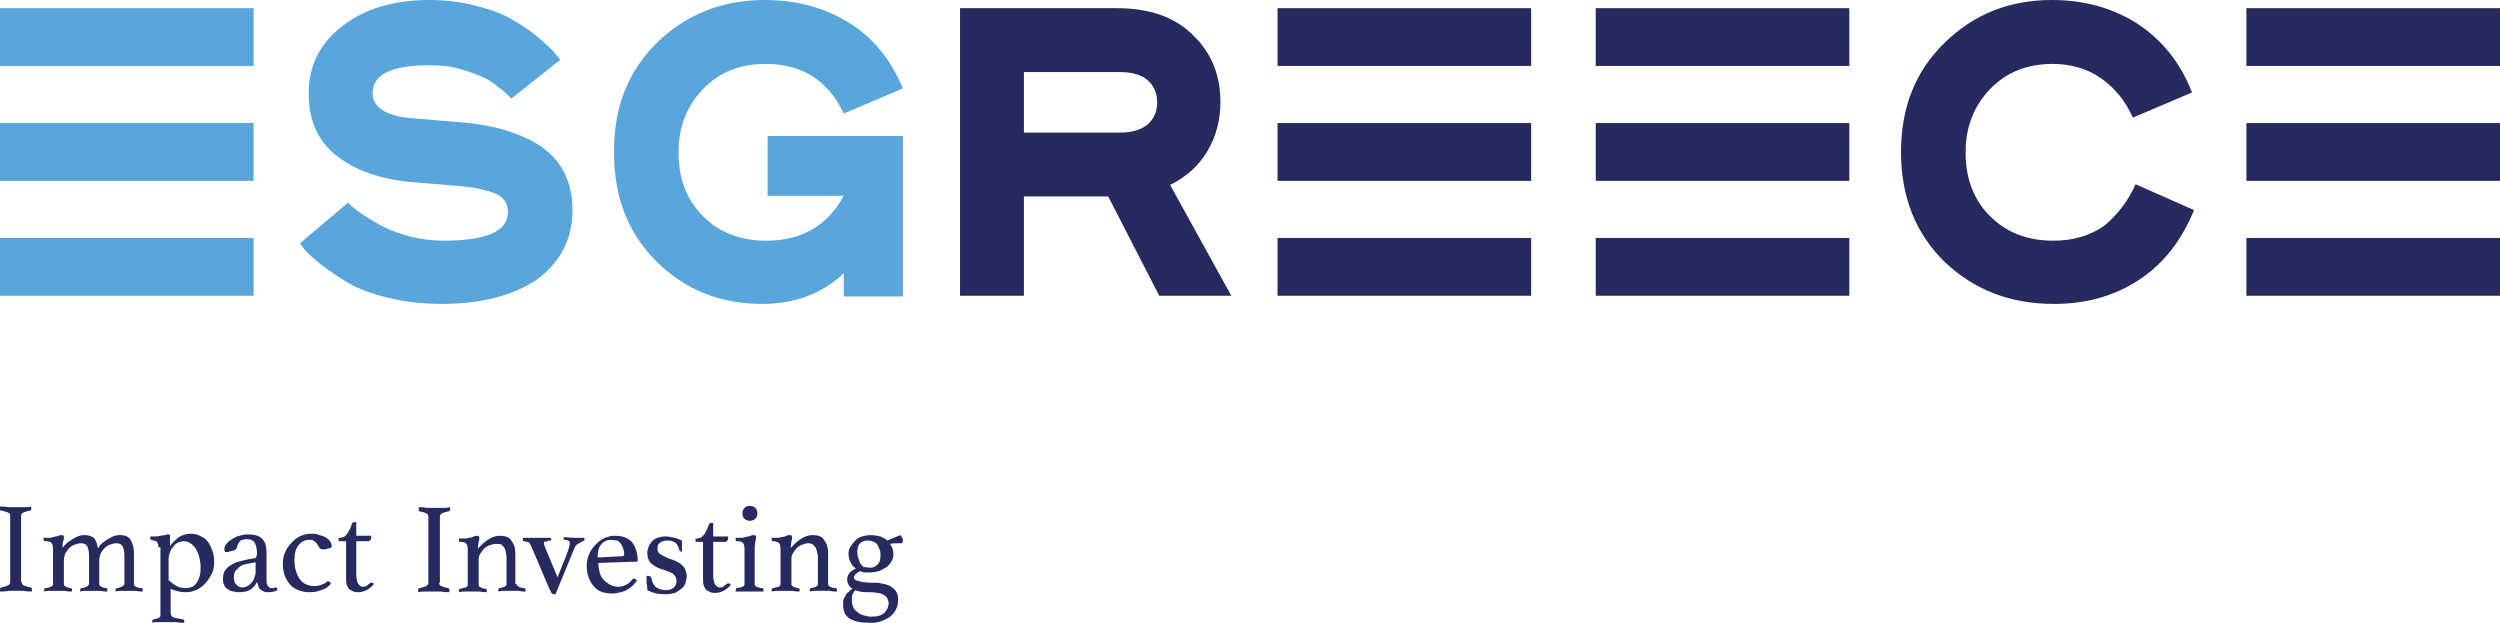 <?xml version="1.0" encoding="UTF-8"?>
<!-- Generator: Adobe Illustrator 26.5.0, SVG Export Plug-In . SVG Version: 6.00 Build 0)  -->
<svg xmlns="http://www.w3.org/2000/svg" xmlns:xlink="http://www.w3.org/1999/xlink" version="1.1" id="Layer_1" x="0px" y="0px" viewBox="0 0 367.7 91.6" style="enable-background:new 0 0 367.7 91.6;" xml:space="preserve">
<style type="text/css">
	.st0{fill:#58A6DC;}
	.st1{fill:#262B5F;}
</style>
<g>
	<path class="st0" d="M65,44.7c-2.8,0-5.4-0.3-7.9-0.9s-4.4-1.3-5.9-2.2c-1.5-0.9-2.8-1.8-4-2.7c-1.1-0.9-1.9-1.6-2.4-2.2l-0.7-0.9   l7.1-6c0.2,0.2,0.4,0.4,0.6,0.6c0.3,0.2,0.8,0.7,1.8,1.3c0.9,0.6,1.9,1.2,2.9,1.7c1,0.5,2.3,1,3.9,1.4c1.6,0.4,3.2,0.6,4.8,0.6   c6.4,0,9.5-1.4,9.5-4.2c0-1.3-0.6-2.2-1.8-2.7c-1.2-0.5-2.8-0.9-4.9-1.1l-7.2-0.6c-4.8-0.4-8.5-1.7-11.3-3.9   c-2.8-2.2-4.1-5.2-4.1-9.2c0-4.1,1.7-7.4,5-9.9C53.6,1.3,57.9,0,63.1,0c2.5,0,4.9,0.3,7.1,0.9c2.3,0.6,4.1,1.3,5.5,2.2   c1.4,0.8,2.7,1.7,3.7,2.6c1,0.9,1.8,1.6,2.3,2.2l0.7,0.9l-7.2,5.7c-0.1-0.1-0.3-0.3-0.5-0.5c-0.2-0.2-0.7-0.7-1.4-1.2   c-0.7-0.6-1.5-1.1-2.4-1.5c-0.9-0.4-2-0.8-3.4-1.2c-1.4-0.4-2.9-0.5-4.4-0.5c-5.6,0-8.3,1.4-8.3,4.1c0,2.1,2,3.4,5.9,3.7l7.2,0.6   c5,0.4,9,1.7,11.9,3.7c2.9,2.1,4.4,5.2,4.4,9.2c0,4.2-1.7,7.6-5.2,10.2C75.6,43.4,70.9,44.7,65,44.7"></path>
	<path class="st0" d="M124.1,43.5v-3.3c-3.2,3-7.2,4.5-12,4.5c-6.2,0-11.4-2.1-15.6-6.3c-4.2-4.2-6.2-9.5-6.2-16.1   c0-6.6,2.1-11.9,6.4-16.1C101,2.1,106.2,0,112.5,0c4.6,0,8.7,1.1,12.3,3.3c3.6,2.2,6.2,5.4,8,9.7l-8.7,3.7   c-2.3-4.9-6.2-7.3-11.5-7.3c-3.7,0-6.8,1.2-9.2,3.7c-2.4,2.5-3.6,5.6-3.6,9.3c0,3.9,1.2,7,3.6,9.4c2.4,2.4,5.5,3.6,9.3,3.6   c5.2,0,9-2.2,11.4-6.6h-11.2v-8.8h19.9v23.6H124.1z"></path>
</g>
<rect y="1.2" class="st0" width="37.3" height="8.5"></rect>
<rect y="18.1" class="st0" width="37.3" height="8.5"></rect>
<rect y="35" class="st0" width="37.3" height="8.5"></rect>
<g>
	<path class="st1" d="M64.6,85.7c0,0.3,0.1,0.4,0.3,0.5c0.2,0.1,0.5,0.2,1,0.3c0.1,0,0.2,0.1,0.2,0.3c0,0.1,0,0.2,0,0.3   c-0.4,0-0.8,0-1.2-0.1c-0.4,0-0.8,0-1.1,0c-0.3,0-0.7,0-1.1,0c-0.4,0-0.8,0-1.2,0.1c0-0.1,0-0.2,0-0.3c0-0.2,0.1-0.3,0.2-0.3   c0.5-0.1,0.8-0.2,1-0.3c0.2-0.1,0.3-0.3,0.3-0.5V76c0-0.3-0.1-0.4-0.3-0.5c-0.2-0.1-0.5-0.2-1-0.3c-0.1,0-0.1,0-0.1-0.1   c0-0.1,0-0.1,0-0.2c0-0.1,0-0.2,0-0.3c0.4,0,0.8,0,1.2,0.1c0.4,0,0.8,0,1.1,0c0.3,0,0.7,0,1.1,0c0.4,0,0.8,0,1.2-0.1   c0,0.1,0,0.2,0,0.3c0,0.2-0.1,0.3-0.2,0.3c-0.5,0.1-0.8,0.2-1,0.3c-0.2,0.1-0.3,0.3-0.3,0.5V85.7z"></path>
	<path class="st1" d="M76,85.9c0,0.2,0.1,0.3,0.3,0.4c0.2,0.1,0.5,0.2,0.8,0.2c0.1,0,0.2,0.1,0.2,0.2c0,0.1,0,0.2,0,0.3   c-0.3,0-0.7,0-1-0.1c-0.3,0-0.7,0-1,0c-0.3,0-0.7,0-1,0c-0.3,0-0.7,0-1,0.1c0-0.1,0-0.2,0-0.3c0-0.1,0.1-0.2,0.2-0.2   c0.3-0.1,0.5-0.1,0.7-0.2c0.2-0.1,0.3-0.2,0.3-0.4v-3.7c0-0.3,0-0.6-0.1-0.9c0-0.3-0.1-0.5-0.2-0.7c-0.1-0.2-0.3-0.3-0.4-0.5   C73.5,80,73.2,80,72.9,80c-0.3,0-0.6,0.1-0.9,0.2c-0.3,0.1-0.6,0.3-0.8,0.5c-0.2,0.2-0.4,0.5-0.6,0.8s-0.2,0.7-0.2,1v3.5   c0,0.2,0.1,0.3,0.3,0.4c0.2,0.1,0.5,0.2,0.7,0.2c0.1,0,0.2,0.1,0.2,0.2c0,0.1,0,0.2,0,0.3c-0.3,0-0.7,0-1-0.1c-0.3,0-0.7,0-1,0   c-0.4,0-0.7,0-1.1,0c-0.3,0-0.7,0-1,0.1c0-0.1,0-0.2,0-0.3c0-0.1,0.1-0.2,0.2-0.2c0.3-0.1,0.5-0.1,0.8-0.2c0.2-0.1,0.3-0.2,0.3-0.4   v-5.2c0-0.4-0.1-0.7-0.2-0.8c-0.1-0.2-0.4-0.3-0.9-0.3c-0.2,0-0.2-0.1-0.2-0.3c0-0.1,0-0.1,0-0.2c0.2,0,0.4,0,0.7,0   c0.3,0,0.5,0,0.7-0.1c0.3,0,0.6-0.1,0.8-0.2c0.2-0.1,0.4-0.1,0.5-0.1c0.2,0,0.3,0.1,0.3,0.3c0,0.2,0,0.4-0.1,0.6   c0,0.2-0.1,0.6-0.1,1c0.5-0.6,1.1-1.1,1.6-1.4c0.5-0.3,1-0.5,1.6-0.5c0.8,0,1.4,0.2,1.7,0.7c0.4,0.5,0.6,1.1,0.6,1.9V85.9z"></path>
	<path class="st1" d="M82,84.9c0.6-1.5,1.1-2.7,1.4-3.5c0.3-0.8,0.4-1.3,0.4-1.5c0-0.1,0-0.2-0.1-0.3c-0.1-0.1-0.3-0.2-0.6-0.2   c-0.2,0-0.2-0.1-0.2-0.2c0,0,0-0.1,0-0.1s0-0.1,0-0.1c0.5,0,1,0.1,1.6,0.1c0.3,0,0.5,0,0.8,0c0.2,0,0.4,0,0.6,0   c0,0.1,0.1,0.2,0.1,0.2c0,0.1,0,0.1-0.1,0.2c0,0-0.1,0.1-0.2,0.1c-0.2,0.1-0.5,0.3-0.7,0.4c-0.2,0.1-0.4,0.3-0.5,0.6l-2.8,6.8   c-0.1,0-0.2,0-0.3,0c-0.1,0-0.2-0.1-0.3-0.2c-0.1-0.1-0.1-0.3-0.3-0.6l-2.6-6.1c-0.1-0.2-0.1-0.3-0.2-0.4c-0.1-0.1-0.1-0.2-0.2-0.3   c-0.1-0.1-0.2-0.1-0.3-0.1c-0.1,0-0.3-0.1-0.4-0.1c-0.2,0-0.2-0.1-0.2-0.3c0-0.1,0-0.1,0.1-0.2c0.3,0,0.6,0,0.9,0c0.3,0,0.6,0,1,0   c0.4,0,0.8,0,1.1,0c0.3,0,0.6,0,1,0c0,0.1,0.1,0.2,0.1,0.2c0,0.2-0.1,0.2-0.2,0.2c-0.3,0-0.5,0.1-0.6,0.2C80,79.6,80,79.7,80,79.8   c0,0.1,0,0.2,0.1,0.5c0.1,0.2,0.2,0.6,0.4,1L82,84.9z"></path>
	<path class="st1" d="M89.9,79.4c-0.6,0-1.1,0.2-1.5,0.7c-0.4,0.5-0.5,1.1-0.5,1.9l3.6-0.2c0.2,0,0.3-0.1,0.3-0.2   c0-0.2,0-0.5-0.1-0.8c-0.1-0.3-0.2-0.5-0.3-0.7s-0.3-0.4-0.6-0.6C90.5,79.5,90.2,79.4,89.9,79.4 M93,85.2c0.1-0.1,0.2-0.1,0.3-0.1   c0.1,0,0.2,0.1,0.4,0.3c-0.2,0.2-0.4,0.5-0.6,0.7c-0.2,0.2-0.5,0.4-0.8,0.6c-0.3,0.2-0.6,0.3-1,0.4c-0.4,0.1-0.8,0.2-1.3,0.2   c-0.5,0-1-0.1-1.4-0.2c-0.5-0.2-0.9-0.4-1.2-0.8c-0.3-0.3-0.6-0.8-0.8-1.3c-0.2-0.5-0.3-1.1-0.3-1.8c0-0.6,0.1-1.2,0.4-1.8   c0.2-0.5,0.6-1,1-1.4c0.4-0.4,0.8-0.7,1.3-0.9c0.5-0.2,0.9-0.3,1.4-0.3c1.2,0,2,0.3,2.6,1c0.5,0.7,0.8,1.6,0.8,2.7   c0,0.1,0,0.1-0.1,0.1L88,82.8c0,0.5,0.1,1,0.2,1.4c0.1,0.4,0.3,0.8,0.6,1.1c0.3,0.3,0.6,0.5,0.9,0.7c0.4,0.2,0.8,0.3,1.2,0.3   c0.4,0,0.8-0.1,1.2-0.3C92.5,85.8,92.8,85.5,93,85.2"></path>
	<path class="st1" d="M100.2,81.1c-0.1,0-0.2,0-0.2-0.1c0,0-0.1-0.1-0.1-0.1c-0.1-0.5-0.3-0.9-0.6-1.1c-0.3-0.2-0.7-0.3-1.2-0.3   c-0.4,0-0.7,0.1-1,0.3c-0.3,0.2-0.4,0.5-0.4,0.9c0,0.3,0.1,0.6,0.4,0.8c0.3,0.2,0.7,0.4,1.4,0.7c0.4,0.1,0.7,0.2,1,0.4   c0.3,0.1,0.6,0.3,0.8,0.5c0.2,0.2,0.4,0.4,0.5,0.7c0.1,0.3,0.2,0.6,0.2,1c0,0.3-0.1,0.6-0.2,1c-0.1,0.3-0.3,0.6-0.6,0.8   c-0.2,0.2-0.6,0.4-0.9,0.6c-0.4,0.1-0.8,0.2-1.3,0.2c-0.4,0-0.9,0-1.4-0.1c-0.5-0.1-1-0.3-1.4-0.5c0-0.3,0-0.7-0.1-1   c0-0.4,0-0.7,0-1.1h0.2c0.1,0,0.2,0,0.3,0.1c0.1,0,0.1,0.1,0.2,0.2c0.1,0.5,0.3,1,0.6,1.3c0.4,0.3,0.9,0.5,1.5,0.5   c0.5,0,0.9-0.1,1.2-0.4c0.3-0.2,0.4-0.6,0.4-1c0-0.4-0.2-0.7-0.5-1c-0.3-0.2-0.8-0.4-1.4-0.6c-0.8-0.2-1.3-0.5-1.8-0.9   c-0.4-0.4-0.6-0.9-0.6-1.6c0-0.3,0.1-0.6,0.2-0.9c0.1-0.3,0.3-0.5,0.5-0.8c0.2-0.2,0.5-0.4,0.8-0.5c0.3-0.1,0.7-0.2,1.1-0.2   c0.5,0,1,0.1,1.4,0.2c0.5,0.1,0.8,0.3,1.1,0.4c0,0.1,0,0.2,0,0.4c0,0.1,0,0.3,0,0.5c0,0.2,0,0.3,0,0.5c0,0.2,0,0.3,0,0.4   L100.2,81.1z"></path>
	<path class="st1" d="M106.9,85.9c0.1-0.1,0.1-0.1,0.2-0.1c0,0,0.1,0,0.1,0c0.1,0,0.2,0.1,0.3,0.2c-0.3,0.4-0.7,0.7-1.1,0.9   c-0.4,0.2-0.8,0.3-1.2,0.3c-0.3,0-0.5,0-0.7-0.1c-0.2-0.1-0.4-0.2-0.6-0.3c-0.2-0.2-0.3-0.4-0.4-0.7c-0.1-0.3-0.1-0.7-0.1-1.1v-5.3   h-1.1v-0.2c0-0.1,0-0.2,0-0.2c0-0.1,0.1-0.1,0.2-0.1c0.3,0,0.6-0.1,0.8-0.3c0.2-0.2,0.4-0.4,0.5-0.7c0.2-0.3,0.3-0.6,0.4-0.9   c0.1-0.3,0.2-0.4,0.4-0.4h0.3v2h2.2c0,0.3,0,0.5-0.1,0.6c-0.1,0.1-0.2,0.2-0.3,0.2h-1.8v4.7c0,0.4,0,0.7,0.1,1   c0,0.2,0.1,0.4,0.2,0.6c0.1,0.1,0.2,0.2,0.3,0.3c0.1,0,0.2,0.1,0.3,0.1c0.2,0,0.4,0,0.6-0.1C106.5,86.1,106.7,86,106.9,85.9"></path>
	<path class="st1" d="M109.2,75.5c0-0.3,0.1-0.6,0.3-0.8c0.2-0.2,0.5-0.3,0.8-0.3c0.3,0,0.6,0.1,0.8,0.3c0.2,0.2,0.3,0.5,0.3,0.8   c0,0.3-0.1,0.6-0.3,0.8c-0.2,0.2-0.5,0.3-0.8,0.3c-0.3,0-0.6-0.1-0.8-0.3C109.3,76.1,109.2,75.9,109.2,75.5 M110.3,87   c-0.2,0-0.4,0-0.7,0c-0.2,0-0.4,0-0.6,0c-0.2,0-0.4,0-0.5,0c-0.1,0-0.2,0-0.3,0c0,0,0-0.1,0-0.1c0-0.1,0-0.1,0-0.2   c0-0.1,0.1-0.2,0.2-0.2c0.3-0.1,0.6-0.1,0.8-0.2c0.2-0.1,0.3-0.2,0.3-0.4v-5.2c0-0.4-0.1-0.7-0.2-0.8c-0.1-0.2-0.4-0.3-0.9-0.3   c-0.2,0-0.2-0.1-0.2-0.3c0-0.1,0-0.1,0-0.2c0.2,0,0.4,0,0.7,0c0.3,0,0.5,0,0.7-0.1c0.3-0.1,0.6-0.1,0.8-0.2   c0.2-0.1,0.4-0.1,0.5-0.1c0.2,0,0.3,0.1,0.3,0.3c0,0.2,0,0.4-0.1,0.6c0,0.2-0.1,0.6-0.1,1v5.3c0,0.2,0.1,0.3,0.3,0.4   c0.2,0.1,0.5,0.2,0.8,0.2c0.1,0,0.2,0.1,0.2,0.2c0,0,0,0.1,0,0.2c0,0.1,0,0.1,0,0.1c0,0-0.1,0-0.3,0c-0.1,0-0.3,0-0.5,0   c-0.2,0-0.4,0-0.6,0S110.5,87,110.3,87"></path>
	<path class="st1" d="M121.8,85.9c0,0.2,0.1,0.3,0.3,0.4c0.2,0.1,0.5,0.2,0.8,0.2c0.1,0,0.2,0.1,0.2,0.2c0,0.1,0,0.2,0,0.3   c-0.3,0-0.7,0-1-0.1c-0.3,0-0.7,0-1,0c-0.3,0-0.7,0-1,0c-0.3,0-0.7,0-1,0.1c0-0.1,0-0.2,0-0.3c0-0.1,0.1-0.2,0.2-0.2   c0.3-0.1,0.5-0.1,0.7-0.2c0.2-0.1,0.3-0.2,0.3-0.4v-3.7c0-0.3,0-0.6-0.1-0.9s-0.1-0.5-0.2-0.7c-0.1-0.2-0.3-0.3-0.4-0.5   c-0.2-0.1-0.4-0.2-0.7-0.2c-0.3,0-0.6,0.1-0.9,0.2c-0.3,0.1-0.6,0.3-0.8,0.5c-0.2,0.2-0.4,0.5-0.6,0.8s-0.2,0.7-0.2,1v3.5   c0,0.2,0.1,0.3,0.3,0.4c0.2,0.1,0.5,0.2,0.7,0.2c0.1,0,0.2,0.1,0.2,0.2c0,0.1,0,0.2,0,0.3c-0.3,0-0.7,0-1-0.1c-0.3,0-0.7,0-1,0   c-0.4,0-0.7,0-1.1,0c-0.3,0-0.7,0-1,0.1c0-0.1,0-0.2,0-0.3c0-0.1,0.1-0.2,0.2-0.2c0.3-0.1,0.5-0.1,0.8-0.2c0.2-0.1,0.3-0.2,0.3-0.4   v-5.2c0-0.4-0.1-0.7-0.2-0.8s-0.4-0.3-0.9-0.3c-0.2,0-0.2-0.1-0.2-0.3c0-0.1,0-0.1,0-0.2c0.2,0,0.4,0,0.7,0c0.3,0,0.5,0,0.7-0.1   c0.3,0,0.6-0.1,0.8-0.2c0.2-0.1,0.4-0.1,0.5-0.1c0.2,0,0.3,0.1,0.3,0.3c0,0.2,0,0.4-0.1,0.6c0,0.2-0.1,0.6-0.1,1   c0.5-0.6,1.1-1.1,1.6-1.4c0.5-0.3,1-0.5,1.6-0.5c0.8,0,1.4,0.2,1.7,0.7c0.4,0.5,0.6,1.1,0.6,1.9V85.9z"></path>
	<path class="st1" d="M128,83.5c0.5,0,0.8-0.2,1.1-0.5c0.3-0.3,0.4-0.7,0.4-1.3c0-0.3,0-0.6-0.1-0.8c-0.1-0.3-0.2-0.5-0.3-0.7   c-0.1-0.2-0.3-0.4-0.6-0.5c-0.2-0.1-0.5-0.2-0.9-0.2c-0.4,0-0.8,0.1-1.1,0.4c-0.3,0.3-0.4,0.7-0.4,1.2c0,0.3,0,0.6,0.1,0.9   c0.1,0.3,0.2,0.5,0.3,0.8c0.1,0.2,0.3,0.4,0.5,0.6C127.4,83.4,127.6,83.5,128,83.5 M125.8,86.8c-0.3,0.3-0.5,0.7-0.5,1.1   c0,0.1,0,0.2,0,0.3v0.3c0,0.3,0.1,0.5,0.2,0.8c0.1,0.3,0.3,0.5,0.6,0.7c0.2,0.2,0.5,0.4,0.9,0.5c0.4,0.1,0.8,0.2,1.2,0.2   c0.9,0,1.5-0.2,1.9-0.6c0.4-0.4,0.6-0.9,0.6-1.4c0-0.2-0.1-0.5-0.2-0.7c-0.1-0.2-0.3-0.4-0.5-0.5c-0.2-0.1-0.6-0.3-1-0.3   c-0.4-0.1-0.9-0.1-1.5-0.1c-0.3,0-0.7,0-1-0.1C126.3,87,126.1,86.9,125.8,86.8 M125.4,86.6c-0.5-0.3-0.8-0.8-0.8-1.4   c0-0.6,0.4-1.2,1.3-1.6c-0.4-0.2-0.6-0.5-0.8-0.9c-0.2-0.4-0.3-0.8-0.3-1.3c0-0.4,0.1-0.7,0.3-1c0.2-0.3,0.4-0.6,0.7-0.9   c0.3-0.3,0.6-0.5,1-0.6c0.4-0.1,0.8-0.2,1.2-0.2c0.6,0,1.1,0.1,1.5,0.2c0.4,0.2,0.7,0.3,1,0.6l1.9-0.8c0.1,0.1,0.2,0.2,0.3,0.4   c0.1,0.1,0.1,0.3,0.1,0.4c0,0.3-0.1,0.4-0.3,0.4l-0.7,0c-0.2,0-0.5,0-0.9,0.1c0.3,0.4,0.5,0.9,0.5,1.5c0,0.4-0.1,0.8-0.3,1.1   c-0.2,0.3-0.4,0.6-0.7,0.8c-0.3,0.2-0.7,0.4-1.1,0.6c-0.4,0.1-0.9,0.2-1.3,0.2c-0.3,0-0.5,0-0.8,0c-0.2,0-0.5-0.1-0.7-0.2   c-0.3,0.2-0.6,0.3-0.7,0.5c-0.1,0.2-0.2,0.3-0.2,0.4c0,0.1,0,0.2,0.1,0.3c0.1,0.1,0.2,0.2,0.4,0.2c0.2,0.1,0.4,0.1,0.7,0.2   c0.3,0,0.7,0.1,1.2,0.1c0.6,0,1.1,0,1.6,0.1c0.5,0.1,1,0.2,1.3,0.4c0.4,0.2,0.7,0.5,0.9,0.8c0.2,0.3,0.3,0.7,0.3,1.2   c0,0.5-0.1,1-0.3,1.4c-0.2,0.4-0.5,0.8-0.9,1.1c-0.4,0.3-0.8,0.5-1.4,0.7c-0.5,0.2-1.1,0.2-1.7,0.2c-1.2,0-2.1-0.2-2.8-0.6   c-0.7-0.4-1-1.1-1-2.1c0-0.3,0-0.5,0.1-0.8c0.1-0.2,0.2-0.4,0.3-0.6c0.1-0.2,0.3-0.4,0.5-0.5C125,86.8,125.2,86.7,125.4,86.6"></path>
	<path class="st1" d="M3.2,85.6c0,0.3,0.1,0.4,0.3,0.5c0.2,0.1,0.5,0.2,1,0.3c0.1,0,0.2,0.1,0.2,0.3c0,0.1,0,0.2,0,0.3   c-0.4,0-0.8,0-1.2-0.1c-0.4,0-0.8,0-1.1,0c-0.3,0-0.7,0-1.1,0C0.8,87,0.4,87,0,87c0-0.1,0-0.2,0-0.3c0-0.2,0.1-0.3,0.2-0.3   c0.5-0.1,0.8-0.2,1-0.3c0.2-0.1,0.3-0.3,0.3-0.5v-9.7c0-0.3-0.1-0.4-0.3-0.5c-0.2-0.1-0.5-0.2-1-0.3c-0.1,0-0.1,0-0.2-0.1   c0-0.1,0-0.1,0-0.2c0-0.1,0-0.2,0-0.3c0.4,0,0.8,0,1.2,0.1c0.4,0,0.8,0,1.1,0c0.3,0,0.7,0,1.1,0c0.4,0,0.8,0,1.2-0.1   c0,0.1,0,0.2,0,0.3c0,0.2-0.1,0.3-0.2,0.3c-0.5,0.1-0.8,0.2-1,0.3c-0.2,0.1-0.3,0.3-0.3,0.5V85.6z"></path>
	<path class="st1" d="M14.4,80.6c0.1,0,0.2-0.2,0.3-0.4c0.2-0.2,0.4-0.4,0.7-0.6c0.3-0.2,0.6-0.4,1-0.6c0.4-0.2,0.8-0.3,1.2-0.3   c0.8,0,1.3,0.2,1.6,0.7c0.3,0.5,0.5,1.1,0.5,1.9v4.6c0,0.2,0.1,0.3,0.3,0.4c0.2,0.1,0.5,0.2,0.8,0.2c0.1,0,0.2,0.1,0.2,0.2   c0,0.1,0,0.2,0,0.3c-0.3,0-0.7,0-1-0.1c-0.3,0-0.7,0-1,0c-0.3,0-0.7,0-1,0c-0.3,0-0.7,0-1,0.1c0-0.1,0-0.2,0-0.3   c0-0.1,0.1-0.2,0.2-0.2c0.1,0,0.2,0,0.4-0.1c0.1,0,0.2-0.1,0.3-0.1c0.1-0.1,0.2-0.1,0.3-0.2c0.1-0.1,0.1-0.2,0.1-0.3v-3.9   c0-0.8-0.1-1.3-0.3-1.6c-0.2-0.3-0.5-0.4-0.9-0.4c-0.3,0-0.6,0.1-0.9,0.2c-0.3,0.1-0.6,0.3-0.8,0.5c-0.2,0.2-0.4,0.5-0.6,0.8   c-0.1,0.3-0.2,0.7-0.2,1v3.5c0,0.2,0.1,0.3,0.3,0.4c0.2,0.1,0.5,0.2,0.7,0.2c0.1,0,0.2,0.1,0.2,0.2c0,0.1,0,0.2,0,0.3   c-0.3,0-0.7,0-1-0.1c-0.3,0-0.6,0-1,0s-0.7,0-1,0c-0.3,0-0.7,0-1,0.1c0-0.1,0-0.2,0-0.3c0-0.1,0.1-0.2,0.2-0.2   c0.2,0,0.5-0.1,0.7-0.2c0.2-0.1,0.4-0.2,0.4-0.5v-3.9c0-0.8-0.1-1.3-0.3-1.6c-0.2-0.3-0.5-0.4-0.9-0.4c-0.3,0-0.6,0.1-0.9,0.2   c-0.3,0.1-0.6,0.3-0.8,0.5c-0.2,0.2-0.4,0.5-0.6,0.8c-0.1,0.3-0.2,0.7-0.2,1v3.5c0,0.2,0.1,0.3,0.3,0.4c0.2,0.1,0.5,0.2,0.7,0.2   c0.1,0,0.2,0.1,0.2,0.2c0,0.1,0,0.2,0,0.3c-0.3,0-0.7,0-1-0.1c-0.3,0-0.7,0-1,0c-0.4,0-0.7,0-1.1,0c-0.3,0-0.7,0-1,0.1   c0-0.1,0-0.2,0-0.3c0-0.1,0.1-0.2,0.2-0.2c0.3,0,0.5-0.1,0.8-0.2c0.2-0.1,0.3-0.2,0.3-0.4v-5.2c0-0.4-0.1-0.7-0.2-0.8   c-0.1-0.2-0.4-0.3-0.9-0.3c-0.2,0-0.3-0.1-0.3-0.3c0-0.1,0-0.1,0-0.2c0.2,0,0.4,0,0.7,0c0.3,0,0.5,0,0.7-0.1   c0.3-0.1,0.6-0.1,0.8-0.2c0.2-0.1,0.4-0.1,0.5-0.1c0.2,0,0.3,0.1,0.3,0.3c0,0.2,0,0.4-0.1,0.6s-0.1,0.6-0.1,1c0,0,0.1-0.2,0.3-0.4   c0.2-0.2,0.4-0.4,0.7-0.6c0.3-0.2,0.6-0.4,1-0.6c0.4-0.2,0.8-0.3,1.2-0.3c0.7,0,1.2,0.2,1.5,0.5C14.1,79.5,14.3,80,14.4,80.6"></path>
	<path class="st1" d="M24.9,85.4c0.3,0.3,0.7,0.6,1.1,0.8c0.4,0.2,0.8,0.3,1.3,0.3c0.4,0,0.7-0.1,1-0.2c0.3-0.2,0.5-0.4,0.7-0.7   c0.2-0.3,0.3-0.6,0.4-1s0.1-0.8,0.1-1.3c0-0.5-0.1-0.9-0.2-1.4c-0.1-0.4-0.3-0.8-0.5-1.2c-0.2-0.3-0.5-0.6-0.8-0.8   c-0.3-0.2-0.6-0.3-1-0.3c-0.3,0-0.5,0.1-0.8,0.2c-0.3,0.1-0.5,0.3-0.7,0.6c-0.2,0.2-0.4,0.5-0.5,0.8c-0.1,0.3-0.2,0.6-0.2,0.9V85.4   z M23.3,80.5c0-0.4-0.1-0.6-0.2-0.8c-0.1-0.1-0.4-0.2-0.8-0.3c-0.2,0-0.2-0.1-0.2-0.2c0-0.1,0-0.2,0-0.3c0.2,0,0.4,0,0.7,0   c0.3,0,0.5,0,0.7-0.1c0.3,0,0.5-0.1,0.8-0.1c0.2-0.1,0.4-0.1,0.5-0.1c0.2,0,0.2,0.1,0.2,0.3c0,0.1,0,0.3,0,0.5c0,0.2,0,0.5,0,0.9   c0.4-0.5,0.8-0.9,1.3-1.3c0.5-0.3,1.1-0.5,1.8-0.5c0.4,0,0.9,0.1,1.3,0.3c0.4,0.2,0.8,0.4,1.1,0.8c0.3,0.3,0.5,0.8,0.7,1.3   c0.2,0.5,0.3,1.1,0.3,1.7c0,0.7-0.1,1.3-0.4,1.9c-0.3,0.5-0.6,1-1,1.4c-0.4,0.4-0.8,0.7-1.3,0.9c-0.5,0.2-0.9,0.3-1.3,0.3   c-0.4,0-0.8,0-1.2-0.1c-0.4-0.1-0.8-0.2-1.2-0.4v3.5c0,0.3,0.1,0.6,0.4,0.7c0.3,0.1,0.8,0.2,1.4,0.3c0.1,0,0.2,0.1,0.2,0.2   c0,0.1,0,0.2,0,0.3c-0.3,0-0.7,0-1.2-0.1c-0.5,0-1,0-1.4,0c-0.3,0-0.7,0-1.1,0c-0.4,0-0.7,0-1,0.1c0-0.1,0-0.2,0-0.3   c0-0.1,0.1-0.2,0.2-0.2c0.3-0.1,0.5-0.1,0.7-0.2c0.2-0.1,0.3-0.2,0.3-0.4V80.5z"></path>
	<path class="st1" d="M37.7,82.7L37,82.8c-0.3,0.1-0.7,0.1-1,0.2c-0.3,0.1-0.6,0.2-0.8,0.4c-0.2,0.2-0.4,0.4-0.6,0.6   c-0.1,0.2-0.2,0.5-0.2,0.9c0,0.5,0.1,0.9,0.4,1.1c0.2,0.3,0.6,0.4,0.9,0.4c0.2,0,0.5-0.1,0.7-0.2c0.2-0.1,0.4-0.3,0.6-0.5   c0.2-0.2,0.3-0.4,0.4-0.7c0.1-0.3,0.2-0.6,0.2-0.9V82.7z M40.6,86.4c0.1,0,0.2,0.1,0.2,0.4c-0.3,0.2-0.8,0.3-1.3,0.3   c-0.3,0-0.5,0-0.7-0.1c-0.2-0.1-0.4-0.2-0.5-0.3c-0.1-0.1-0.3-0.3-0.3-0.5c-0.1-0.2-0.1-0.4-0.2-0.6c-0.3,0.6-0.7,1-1.1,1.2   c-0.4,0.2-0.9,0.3-1.5,0.3c-0.3,0-0.5,0-0.8-0.1c-0.3,0-0.6-0.1-0.8-0.3c-0.3-0.1-0.5-0.3-0.6-0.6c-0.2-0.3-0.2-0.6-0.2-1   c0-0.5,0.1-0.9,0.3-1.2c0.2-0.3,0.5-0.6,0.9-0.8c0.3-0.2,0.7-0.4,1.1-0.5c0.4-0.1,0.8-0.2,1.2-0.3c0.2,0,0.4-0.1,0.6-0.1   c0.2,0,0.3-0.1,0.5-0.1c0.2,0,0.3-0.1,0.3-0.2c0-0.1,0.1-0.3,0.1-0.5c0-0.6-0.1-1.1-0.3-1.5c-0.2-0.4-0.6-0.6-1.2-0.6   c-0.2,0-0.4,0-0.6,0.1c-0.2,0-0.3,0.1-0.4,0.2c-0.1,0.1-0.2,0.3-0.3,0.4c-0.1,0.2-0.1,0.4-0.2,0.6c0,0.1-0.1,0.2-0.3,0.3   c-0.1,0.1-0.4,0.1-0.7,0.2c-0.1,0-0.2,0.1-0.3,0.1c-0.1,0-0.2,0-0.3,0c-0.1,0-0.2-0.1-0.2-0.4c0-0.3,0.1-0.6,0.3-0.8   c0.2-0.3,0.5-0.5,0.8-0.7c0.3-0.2,0.7-0.4,1.1-0.5c0.4-0.1,0.8-0.2,1.1-0.2c0.4,0,0.8,0,1.2,0.1c0.4,0.1,0.7,0.2,0.9,0.4   s0.5,0.5,0.6,0.8c0.1,0.3,0.2,0.8,0.2,1.3v3.3c0,0.4,0,0.8,0,1c0,0.2,0.1,0.4,0.1,0.5c0.1,0.2,0.2,0.3,0.3,0.4   c0.1,0.1,0.2,0.1,0.3,0.1c0.1,0,0.2,0,0.3,0C40.4,86.4,40.5,86.4,40.6,86.4"></path>
	<path class="st1" d="M45.4,79.4c-0.6,0-1.1,0.3-1.5,0.8c-0.4,0.5-0.6,1.2-0.6,2.1c0,1.2,0.3,2.2,0.8,2.9s1.3,1,2.2,1   c0.4,0,0.7-0.1,1-0.2c0.3-0.1,0.5-0.2,0.7-0.4c0,0,0.1-0.1,0.1-0.1c0,0,0.1,0,0.2,0c0.1,0,0.1,0,0.2,0.1c0.1,0.1,0.1,0.2,0.2,0.2   c-0.1,0.2-0.3,0.3-0.5,0.5c-0.2,0.2-0.4,0.3-0.7,0.4c-0.3,0.1-0.6,0.2-0.9,0.3c-0.4,0.1-0.8,0.1-1.2,0.1c-0.5,0-1-0.1-1.5-0.3   c-0.5-0.2-0.9-0.4-1.2-0.8c-0.3-0.3-0.6-0.8-0.8-1.3c-0.2-0.5-0.3-1.1-0.3-1.8c0-0.6,0.1-1.2,0.4-1.8c0.2-0.5,0.6-1,1-1.4   c0.4-0.4,0.8-0.7,1.3-0.9c0.5-0.2,0.9-0.3,1.4-0.3c0.5,0,0.9,0,1.3,0.2c0.4,0.1,0.7,0.2,1,0.4c0.3,0.2,0.5,0.4,0.6,0.6   c0.1,0.2,0.2,0.5,0.2,0.7c0,0.1-0.1,0.1-0.2,0.2c-0.1,0-0.3,0.1-0.4,0.1c-0.2,0-0.3,0.1-0.5,0.1c-0.1,0-0.2,0-0.3,0   c-0.2,0-0.3-0.1-0.4-0.2c-0.1-0.2-0.2-0.3-0.3-0.5c-0.1-0.2-0.3-0.4-0.5-0.5C46.1,79.4,45.8,79.4,45.4,79.4"></path>
	<path class="st1" d="M54.4,85.8c0.1-0.1,0.1-0.1,0.2-0.1c0,0,0.1,0,0.1,0c0.1,0,0.2,0.1,0.3,0.2c-0.3,0.4-0.7,0.7-1.1,0.9   c-0.4,0.2-0.8,0.3-1.2,0.3c-0.3,0-0.5,0-0.7-0.1c-0.2-0.1-0.4-0.2-0.6-0.3c-0.2-0.2-0.3-0.4-0.4-0.7c-0.1-0.3-0.1-0.7-0.1-1.1v-5.3   h-1.1v-0.2c0-0.1,0-0.2,0-0.2c0-0.1,0.1-0.1,0.2-0.1c0.3,0,0.6-0.1,0.8-0.3c0.2-0.2,0.4-0.4,0.5-0.7c0.2-0.3,0.3-0.6,0.4-0.9   c0.1-0.3,0.2-0.4,0.4-0.4h0.3v2h2.2c0,0.3,0,0.5-0.1,0.6c-0.1,0.1-0.2,0.2-0.3,0.2h-1.8v4.7c0,0.4,0,0.7,0.1,1   c0,0.2,0.1,0.4,0.2,0.6c0.1,0.1,0.2,0.2,0.3,0.3c0.1,0,0.2,0.1,0.3,0.1c0.2,0,0.4,0,0.6-0.1C54.1,86,54.2,85.9,54.4,85.8"></path>
	<path class="st1" d="M181.1,43.5h-10.6l-7.5-14.6h-12.4v14.6h-9.4V1.2h23c4.9,0,8.6,1.3,11.3,4c2.7,2.6,4,5.9,4,9.8   c0,2.6-0.6,5-1.9,7.2c-1.3,2.2-3.1,3.8-5.5,5L181.1,43.5z M150.6,19.5h14.1c1.8,0,3.1-0.4,4.1-1.2c0.9-0.8,1.4-1.9,1.4-3.2   c0-1.4-0.5-2.5-1.4-3.3c-0.9-0.8-2.3-1.2-4.1-1.2h-14.1V19.5z"></path>
	<path class="st1" d="M314.1,27.1l8.6,3.8c-1.8,4.4-4.4,7.8-8,10.2c-3.6,2.4-7.8,3.6-12.6,3.6c-6.5,0-11.8-2.1-16.1-6.2   c-4.2-4.1-6.4-9.5-6.4-16.1c0-6.6,2.1-11.9,6.4-16.1c4.3-4.2,9.5-6.3,15.8-6.3c4.8,0,9,1.2,12.6,3.5c3.6,2.4,6.3,5.7,8,10.1   l-8.7,3.7c-1.1-2.5-2.7-4.4-4.7-5.8c-2-1.4-4.4-2.1-7.1-2.1c-3.7,0-6.8,1.2-9.2,3.7c-2.4,2.5-3.6,5.6-3.6,9.3c0,3.9,1.2,7,3.6,9.4   c2.4,2.4,5.5,3.6,9.3,3.6c2.9,0,5.3-0.7,7.5-2.2C311.4,31.6,313,29.6,314.1,27.1"></path>
</g>
<rect x="187.9" y="1.2" class="st1" width="37.3" height="8.5"></rect>
<rect x="187.9" y="18.1" class="st1" width="37.3" height="8.5"></rect>
<rect x="187.9" y="35" class="st1" width="37.3" height="8.5"></rect>
<rect x="234.7" y="1.2" class="st1" width="37.3" height="8.5"></rect>
<rect x="234.7" y="18.1" class="st1" width="37.3" height="8.5"></rect>
<rect x="234.7" y="35" class="st1" width="37.3" height="8.5"></rect>
<rect x="330.4" y="1.2" class="st1" width="37.3" height="8.5"></rect>
<rect x="330.4" y="18.1" class="st1" width="37.3" height="8.5"></rect>
<rect x="330.4" y="35" class="st1" width="37.3" height="8.5"></rect>
</svg>
